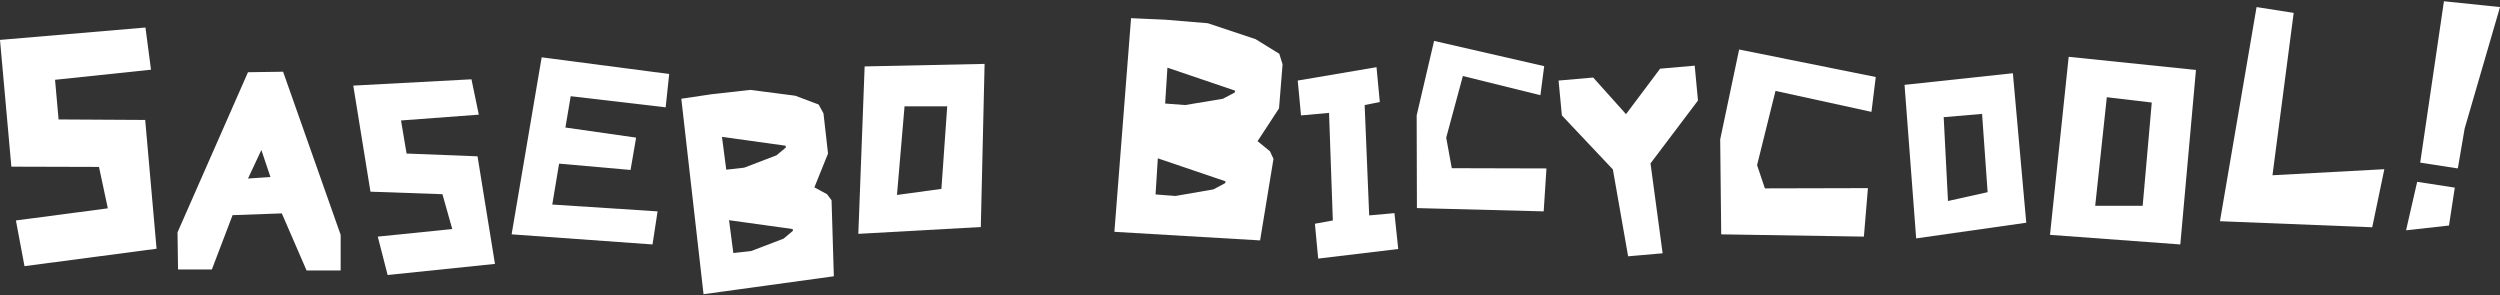 <?xml version="1.0" encoding="utf-8"?>
<!-- Generator: Adobe Illustrator 25.4.0, SVG Export Plug-In . SVG Version: 6.00 Build 0)  -->
<svg version="1.1" id="レイヤー_1" xmlns="http://www.w3.org/2000/svg" xmlns:xlink="http://www.w3.org/1999/xlink" x="0px"
	 y="0px" width="990px" height="117px" viewBox="0 0 990 117" style="enable-background:new 0 0 990 117;" xml:space="preserve">
<rect x="0" y="0" width="990" height="117" fill="#333333" stroke="none"/>
<style type="text/css">
	.st0{fill:#FFFFFF;}
</style>
<g>
	<g>
		<path class="st0" d="M9.7,105.4L6.3,87.3l36.4-4.8l-3.5-16.4L4.5,66L0,15.8l57.6-4.9l2.2,16.7l-38,4l1.4,15.7l34.3,0.2l4.5,51
			L9.7,105.4z"/>
		<path class="st0" d="M121.4,107.1l-9.8-22.6l-19.5,0.7l-8.2,21.5H70.5l-0.2-14.7l27.9-63.4l13.9-0.2L134.9,93v14.1H121.4z
			 M107.1,70.1l-3.6-10.7l-5.3,11.3L107.1,70.1z"/>
		<path class="st0" d="M153.5,108.9l-3.9-15.2l29.5-3l-3.9-13.8l-28.5-1l-6.8-42l46.8-2.5l2.9,14l-30.8,2.3l2.2,13.1l28.1,1.1
			l6.9,42.6L153.5,108.9z"/>
		<path class="st0" d="M202.6,92.8l11.9-70.1l50.5,6.6l-1.4,13.2L226,38.1l-2.1,12.4l28,4l-2.2,12.8l-28.3-2.5l-2.7,16.2l41.7,2.7
			l-2,13.1L202.6,92.8z"/>
		<path class="st0" d="M278.6,116.5l-8.8-77.4l12.1-1.8l15.2-1.7l17.8,2.3l9.3,3.5l1.9,3.5l1.8,15.9l-5.4,13.4l5,2.7l1.8,2.4
			l0.9,30.1L278.6,116.5z M310.3,94.5l3.7-3.1l-0.1-0.7l-25.2-3.5l1.7,13l7.1-0.8L310.3,94.5z M307.5,61.5l3.7-3.1l-0.1-0.7
			l-25.2-3.5l1.7,13l7.1-0.8L307.5,61.5z"/>
		<path class="st0" d="M339.9,92.6l2.5-66.3l47.5-1l-1.5,64.6L339.9,92.6z M372.8,74.8l2.3-32.7h-16.9l-3,35.1L372.8,74.8z"/>
		<path class="st0" d="M441.3,91.8l6.6-84.6l13.5,0.6l16.9,1.4l18.9,6.3l9.4,5.8l1.3,4.2l-1.4,17.4L498,55.9l4.9,4l1.4,3L499,95.2
			L441.3,91.8z M480.5,75l4.7-2.5l0.1-0.7l-26.8-9.1L457.6,77l7.9,0.6L480.5,75z M484.3,39.1l4.7-2.5l0.1-0.7l-26.8-9.1l-0.9,14.2
			l7.9,0.6L484.3,39.1z"/>
		<path class="st0" d="M522,102.4l-1.3-13.8l7.1-1.3l-1.5-42.6l-11.1,1l-1.3-13.8l31.2-5.3l1.3,13.8l-6,1.2l1.8,43.7l10-0.9
			l1.5,14.2L522,102.4z"/>
		<path class="st0" d="M561.1,82.4l-0.1-36.7l6.9-29.5l43.6,10L610,37.7l-30.7-7.6l-6.6,24.4l2.2,12.1l37.5,0.1l-1.1,17L561.1,82.4z
			"/>
		<path class="st0" d="M644.7,101.5l0-0.2l-6-34.2l-20.2-21.4l-1.3-13.8l13.7-1.2l13,14.5l13.5-18l13.7-1.2l1.3,13.8l-18.8,24.9
			l4.8,35.6L644.7,101.5z"/>
		<path class="st0" d="M681.6,92.8l-0.4-37.6l7.5-35.6l54.1,10.9l-1.7,13.8l-38-8.3l-7.3,29.4l3.1,9.2l40.8-0.1l-1.6,19.2
			L681.6,92.8z"/>
		<path class="st0" d="M758.8,94.4l-4.6-60.8l42.9-4.6l5.3,59.2L758.8,94.4z M787.1,76.1l-2.2-31l-15.2,1.3l1.7,33.2L787.1,76.1z"/>
		<path class="st0" d="M811.8,93l7.4-70.5l50.4,5.2l-6.2,69.1L811.8,93z M848.5,81.5l3.6-40.9l-17.8-2.1l-4.6,43L848.5,81.5z"/>
		<path class="st0" d="M879.1,87.6l14.5-84.8l14.7,2.3l-8.4,64.3l44.3-2.4L939.4,90L879.1,87.6z"/>
		<path class="st0" d="M958.4,64.4l9.4-63.9L990,2.8l-14,48.1l-2.7,15.8L958.4,64.4z M952.8,91.2l4.4-19.2l14.9,2.3l-2.3,15
			L952.8,91.2z"/>
	</g>
</g>
</svg>

